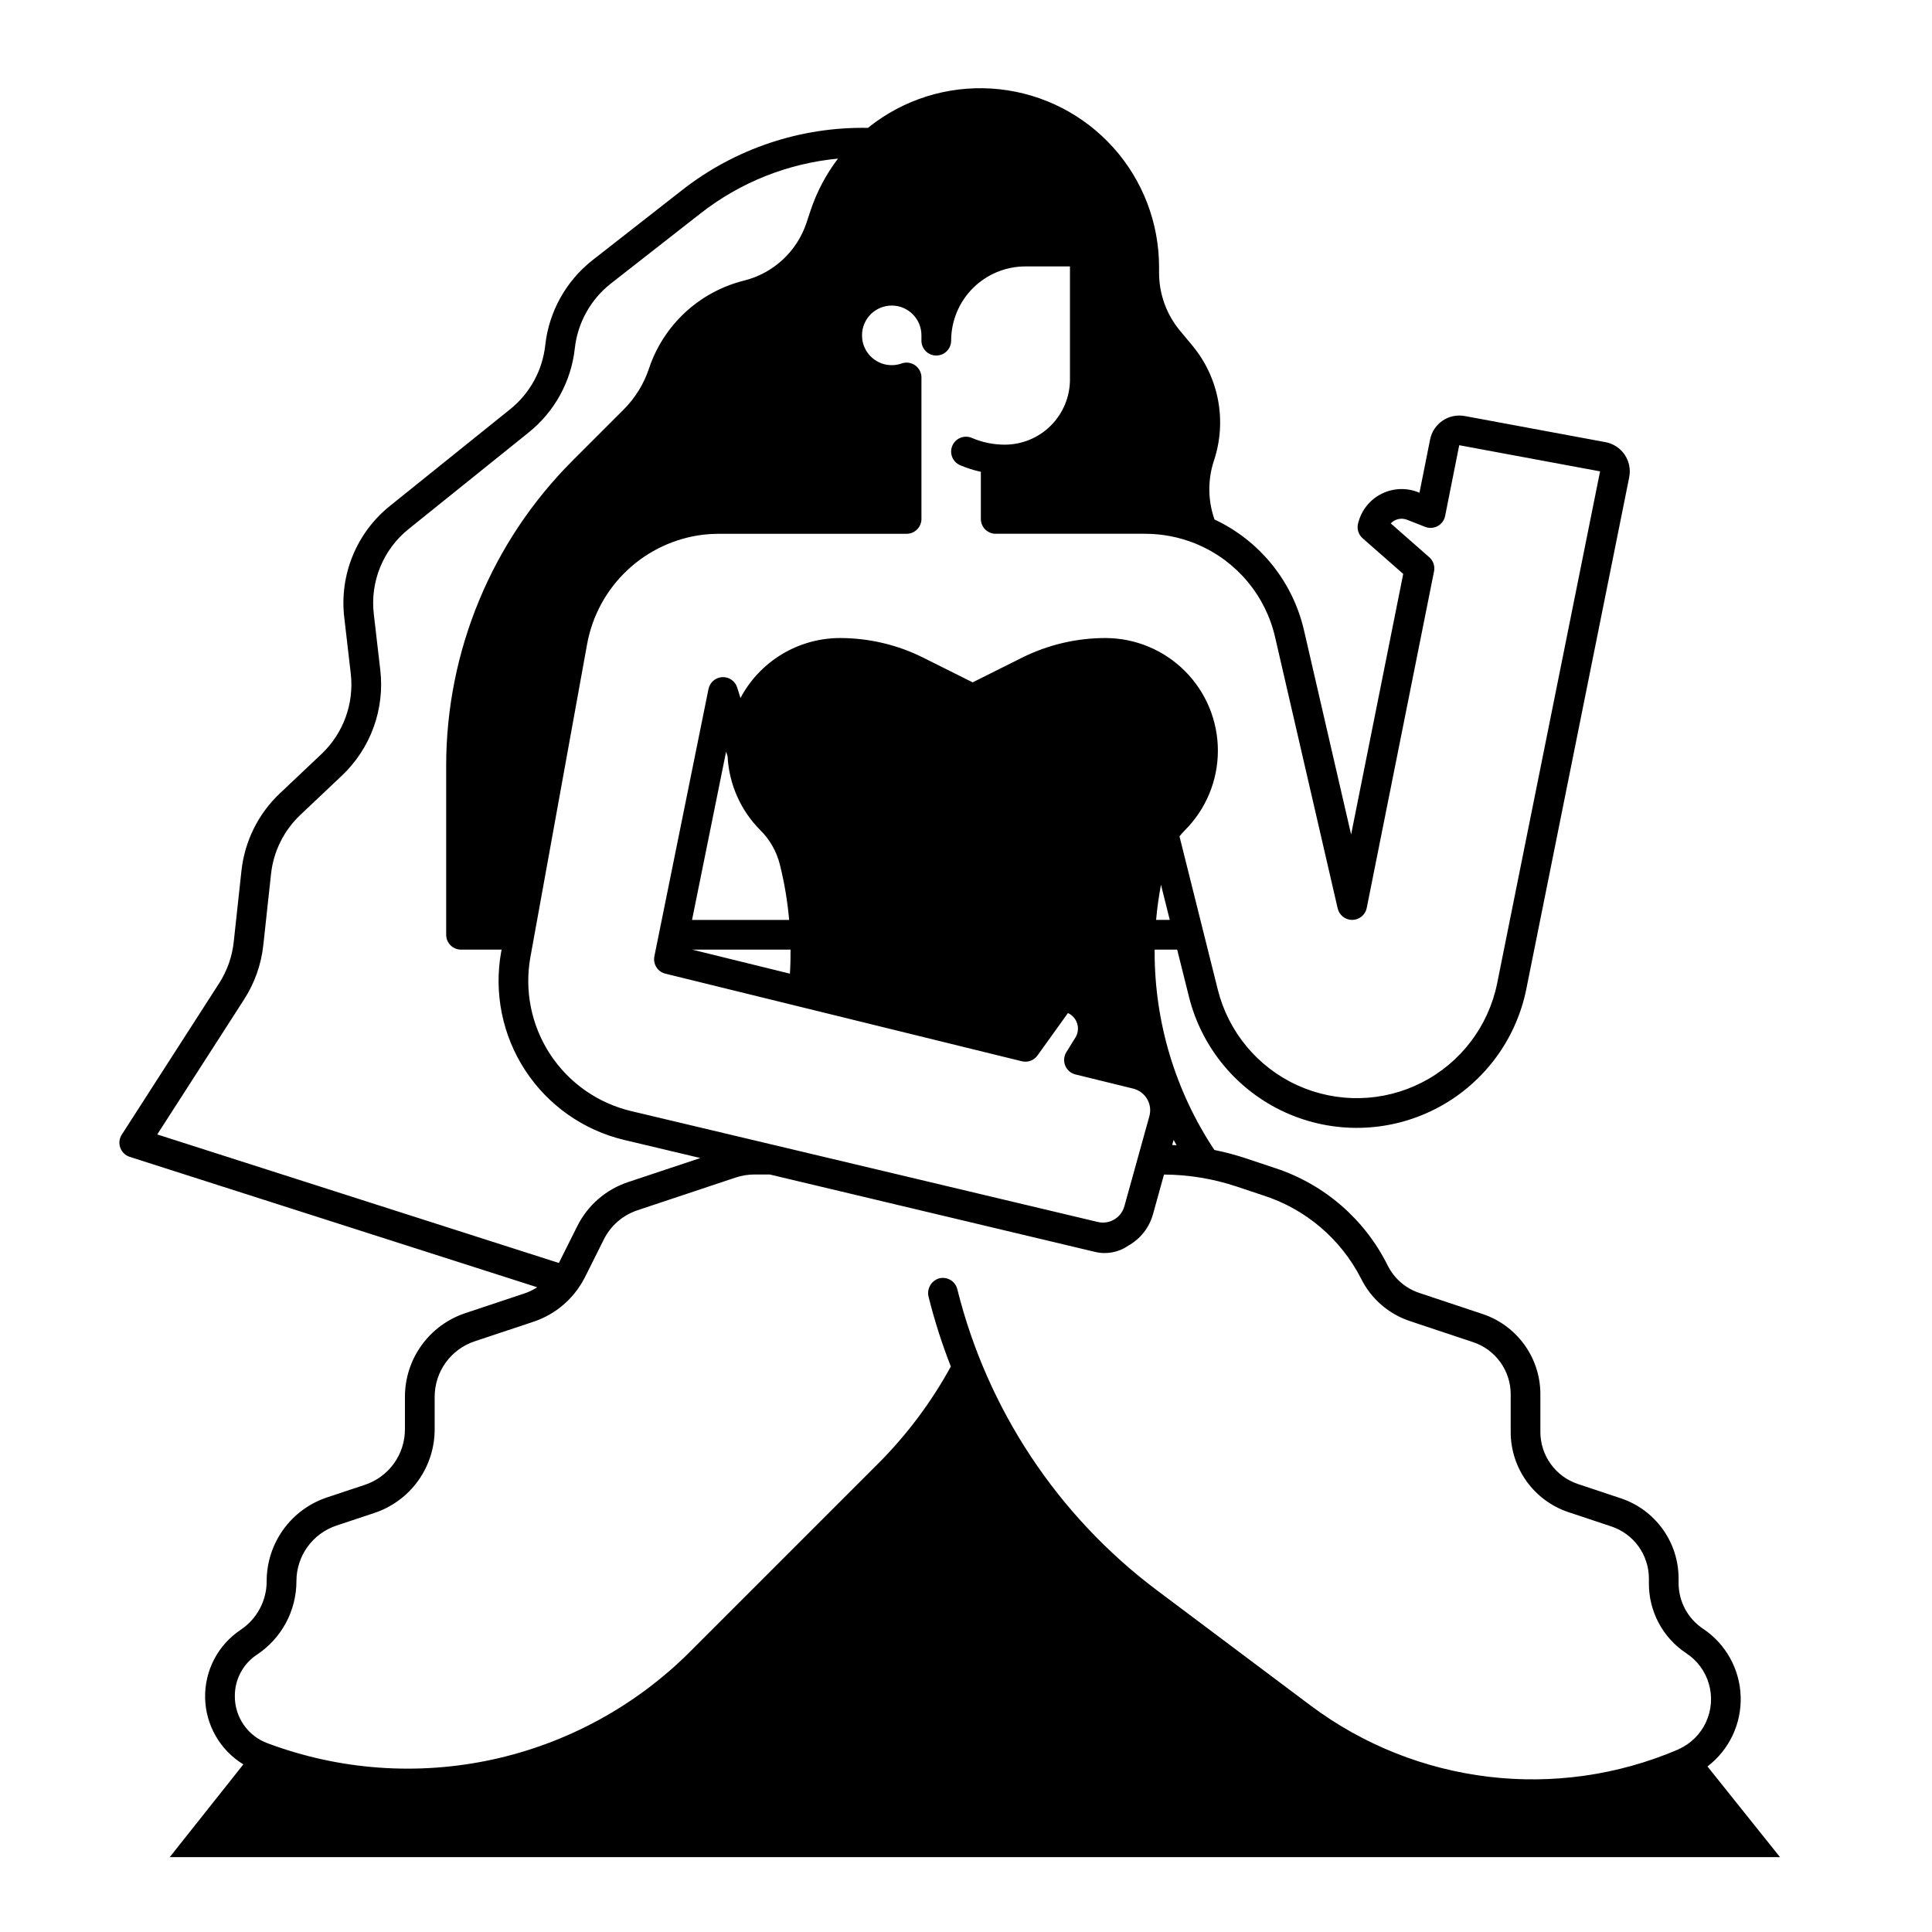<?xml version="1.0" encoding="UTF-8"?>
<!-- Uploaded to: SVG Repo, www.svgrepo.com, Generator: SVG Repo Mixer Tools -->
<svg fill="#000000" width="800px" height="800px" version="1.1" viewBox="144 144 512 512" xmlns="http://www.w3.org/2000/svg">
 <path d="m615.72 636.16-19.219-24.031c5.754-4.398 9.031-11.309 8.797-18.547-0.23-7.242-3.945-13.926-9.973-17.945-4.051-2.695-6.484-7.242-6.481-12.109v-1.199c0.004-4.707-1.473-9.293-4.227-13.113-2.754-3.82-6.637-6.672-11.105-8.156l-11.348-3.781v-0.004c-2.898-0.961-5.418-2.816-7.203-5.293-1.789-2.477-2.746-5.457-2.746-8.512v-9.977c0.004-4.707-1.473-9.297-4.227-13.117-2.754-3.816-6.637-6.672-11.105-8.156l-16.727-5.574c-3.668-1.211-6.699-3.84-8.414-7.297-6.062-12.207-16.758-21.48-29.699-25.758l-7.848-2.617 0.004 0.004c-2.746-0.914-5.543-1.656-8.375-2.223-10.344-15.566-15.852-33.844-15.832-52.535 0-0.188 0.008-0.375 0.008-0.562h5.965l3.129 12.516v0.004c3.387 13.547 12.762 24.809 25.465 30.598 12.707 5.785 27.355 5.465 39.797-0.871 12.441-6.336 21.316-17.996 24.109-31.676l27.297-135.76h-0.004c0.418-2.066-0.016-4.215-1.195-5.961-1.18-1.746-3.012-2.945-5.086-3.332l-37.324-6.93v0.004c-4.231-0.773-8.301 1.984-9.156 6.199l-2.82 14.133-0.371-0.145v-0.004c-3.121-1.23-6.613-1.086-9.617 0.402-3.008 1.484-5.242 4.176-6.152 7.402l-0.109 0.383c-0.414 1.461 0.051 3.027 1.191 4.031l10.75 9.441-13.809 69.062-12.461-54.008c-2.949-12.961-11.711-23.84-23.746-29.48-0.047-0.141-0.098-0.285-0.141-0.418-1.633-4.934-1.633-10.262 0-15.195 3.492-10.477 1.32-22.016-5.746-30.504l-3.231-3.883c-3.598-4.312-5.57-9.75-5.57-15.367v-1.527c0-11.691-4.32-22.973-12.133-31.672-7.812-8.699-18.562-14.203-30.188-15.453-11.625-1.254-23.301 1.836-32.785 8.676-0.699 0.504-1.379 1.031-2.047 1.57v-0.004c-17.797-0.324-35.164 5.481-49.188 16.445l-23.805 18.617c-7.027 5.523-11.535 13.637-12.52 22.516-0.723 6.664-4.059 12.762-9.277 16.965l-31.848 25.613c-8.891 7.117-13.477 18.316-12.137 29.625l1.723 14.871c0.902 7.914-1.965 15.789-7.746 21.266l-11.043 10.438c-5.723 5.41-9.332 12.684-10.184 20.512l-2.047 18.879c-0.422 3.894-1.746 7.637-3.863 10.934l-25.809 40.129c-0.664 1.027-0.809 2.309-0.395 3.457 0.414 1.152 1.34 2.047 2.504 2.422l108 34.562-0.004-0.004c-1.055 0.684-2.191 1.23-3.383 1.637l-15.695 5.234c-4.656 1.547-8.707 4.523-11.578 8.504-2.867 3.981-4.41 8.766-4.406 13.676v8.602-0.004c0 3.254-1.02 6.43-2.926 9.066-1.902 2.641-4.59 4.613-7.676 5.641l-10.051 3.344c-4.656 1.551-8.707 4.527-11.578 8.512-2.867 3.981-4.41 8.766-4.406 13.676 0.004 5.188-2.59 10.031-6.906 12.902-6.008 4.008-9.559 10.809-9.41 18.027 0.148 7.223 3.969 13.867 10.133 17.629l-19.512 24.582zm-278.9-291.7c0.379 7.375 3.477 14.352 8.699 19.57 1.258 1.25 2.336 2.664 3.207 4.207 0.871 1.543 1.531 3.199 1.957 4.922 1.199 4.805 2.016 9.695 2.449 14.629h-25.734l9.027-44.594zm16.684 51.195c0.012 2.121-0.031 4.246-0.164 6.375l-25.941-6.375zm101.51 50.434c0.262 0.473 0.527 0.941 0.793 1.406-0.395-0.02-0.777-0.043-1.168-0.059zm-4.637-58.305c0.277-3.121 0.711-6.223 1.297-9.309l2.328 9.309zm31.551-74.871 16.57 71.824c0.414 1.785 2.004 3.051 3.836 3.047h0.062c1.852-0.027 3.438-1.344 3.801-3.164l17.84-89.219c0.273-1.379-0.207-2.801-1.262-3.727l-10.215-8.969c1.125-1.176 2.848-1.551 4.359-0.953l4.754 1.871c1.086 0.426 2.305 0.352 3.328-0.207 1.023-0.559 1.746-1.543 1.973-2.684l3.738-18.746 37.324 6.93-27.289 135.75c-2.316 11.328-9.668 20.98-19.969 26.227-10.305 5.246-22.438 5.508-32.961 0.715-10.52-4.797-18.281-14.121-21.086-25.34l-10.156-40.629c0.449-0.566 0.93-1.105 1.438-1.617 5.598-5.598 8.738-13.188 8.738-21.098 0-7.914-3.144-15.504-8.738-21.098-5.598-5.598-13.184-8.742-21.098-8.742-7.668 0.008-15.23 1.793-22.09 5.215l-13.059 6.531-13.066-6.527h0.004c-3.414-1.715-7.019-3.019-10.738-3.894-3.719-0.879-7.527-1.324-11.348-1.324-5.426 0.004-10.746 1.488-15.395 4.285-4.648 2.801-8.445 6.809-10.992 11.602l-0.863-2.762h0.004c-0.535-1.719-2.168-2.852-3.961-2.762-1.797 0.094-3.301 1.391-3.656 3.156l-13.016 64.293c-0.008 0.027-0.012 0.051-0.016 0.078l-1.309 6.457h0.004c-0.418 2.066 0.867 4.098 2.918 4.602l94.465 23.211c1.559 0.383 3.195-0.219 4.133-1.523l8.078-11.254c1.184 0.539 2.078 1.559 2.457 2.801s0.203 2.586-0.477 3.695l-2.402 3.875c-0.664 1.07-0.773 2.394-0.297 3.559 0.477 1.168 1.48 2.035 2.703 2.336l15.309 3.758c1.551 0.383 2.883 1.375 3.691 2.754 0.809 1.379 1.02 3.023 0.594 4.562l-6.621 23.859-0.004 0.004c-0.84 3.066-3.965 4.91-7.055 4.16l-85.617-20.348-0.039-0.008-38.031-9.035c-8.816-2.102-16.492-7.496-21.453-15.082-4.957-7.586-6.824-16.781-5.215-25.699l15.055-83.09c1.387-7.457 5.109-14.273 10.637-19.465 5.523-5.191 12.559-8.488 20.086-9.406l0.082-0.008c1.348-0.152 2.699-0.23 4.055-0.23h49.781c1.043 0 2.047-0.418 2.785-1.152 0.738-0.738 1.152-1.742 1.152-2.785v-37.496c0-1.281-0.625-2.481-1.676-3.219-1.047-0.738-2.387-0.918-3.594-0.484-0.836 0.301-1.715 0.449-2.602 0.445-3.949 0.004-7.289-2.922-7.809-6.836l-0.066-1.137c0.016-2.086 0.855-4.082 2.34-5.551 1.488-1.465 3.496-2.285 5.582-2.269 4.348 0.027 7.852 3.574 7.824 7.922v1.387c0 2.172 1.762 3.934 3.934 3.934 2.176 0 3.938-1.762 3.938-3.934 0-5.219 2.074-10.227 5.766-13.918 3.688-3.688 8.695-5.762 13.914-5.762h11.809v29.973c-0.008 4.578-1.828 8.965-5.066 12.203-3.238 3.234-7.625 5.055-12.203 5.059-3 0.004-5.973-0.602-8.727-1.789-2-0.855-4.312 0.066-5.172 2.062-0.859 1.996 0.062 4.312 2.062 5.172 1.77 0.758 3.606 1.344 5.488 1.746v12.488c0 1.043 0.414 2.043 1.152 2.781 0.738 0.738 1.742 1.152 2.785 1.152h39.539-0.004c4.606-0.004 9.168 0.883 13.434 2.613 0.16 0.086 0.328 0.156 0.5 0.215 10.422 4.43 18.078 13.594 20.59 24.637zm-273.22 95.914c2.781-4.324 4.516-9.238 5.07-14.348l2.047-18.875c0.648-5.969 3.402-11.516 7.766-15.645l11.031-10.434c7.586-7.184 11.348-17.516 10.164-27.895l-1.723-14.867c-1.023-8.621 2.473-17.16 9.25-22.586l31.844-25.613c6.844-5.512 11.223-13.512 12.172-22.246 0.75-6.773 4.191-12.961 9.547-17.172l23.805-18.617c10.496-8.211 23.125-13.242 36.395-14.496-3.164 4.152-5.621 8.797-7.269 13.75l-1.07 3.227v0.004c-2.527 7.629-8.789 13.426-16.594 15.355-11.82 2.957-21.309 11.746-25.16 23.305-1.367 4.094-3.664 7.812-6.715 10.863l-13.52 13.52c-21.457 21.449-33.512 50.551-33.508 80.891v44.773c0 1.043 0.414 2.047 1.152 2.785 0.738 0.738 1.738 1.152 2.785 1.152h10.746l-0.105 0.59h-0.004c-1.965 10.898 0.316 22.141 6.375 31.41 6.062 9.27 15.445 15.867 26.219 18.434l20.184 4.797-19.102 6.367v-0.004c-5.894 1.945-10.762 6.164-13.523 11.723l-4.863 9.727-106.43-34.062zm234.29 65.293c3.219-1.793 5.578-4.801 6.559-8.352l2.914-10.5h-0.004c6.543 0.035 13.039 1.105 19.246 3.176l7.059 2.356 0.004-0.004c11.211 3.598 20.527 11.512 25.891 21.992 2.641 5.367 7.328 9.449 13.004 11.324l16.723 5.574c2.898 0.965 5.418 2.816 7.203 5.297 1.789 2.477 2.75 5.453 2.75 8.508v9.98-0.004c-0.008 4.711 1.473 9.297 4.227 13.117 2.75 3.82 6.637 6.676 11.102 8.16l11.348 3.781c2.898 0.965 5.418 2.82 7.203 5.297 1.785 2.477 2.746 5.453 2.746 8.508v1.199c-0.062 7.449 3.641 14.43 9.84 18.559 2.941 1.906 5.094 4.809 6.062 8.176s0.691 6.969-0.781 10.145c-1.473 3.18-4.043 5.719-7.238 7.152l-0.031 0.016c-0.066 0.031-0.133 0.066-0.195 0.098-32.184 13.738-69.246 9.293-97.273-11.66l-40.824-30.617c-26.246-19.727-44.906-47.887-52.84-79.75-0.258-1.047-0.938-1.941-1.875-2.473-0.938-0.535-2.051-0.66-3.086-0.348-2.035 0.691-3.184 2.84-2.633 4.914 1.562 6.254 3.527 12.402 5.883 18.402-5.18 9.465-11.684 18.141-19.312 25.773l-49.781 49.781c-14.371 14.379-32.578 24.312-52.445 28.617-19.871 4.305-40.559 2.793-59.59-4.352-5.219-1.934-8.664-6.926-8.621-12.492-0.027-4.434 2.199-8.574 5.906-11 6.508-4.336 10.418-11.637 10.418-19.453-0.004-3.258 1.02-6.43 2.922-9.07 1.902-2.644 4.59-4.617 7.676-5.648l10.047-3.344h0.004c4.656-1.547 8.707-4.523 11.578-8.504 2.867-3.981 4.41-8.762 4.406-13.672v-8.602 0.004c-0.004-3.258 1.02-6.43 2.922-9.074 1.902-2.641 4.59-4.617 7.68-5.644l15.699-5.227v0.004c4.551-1.543 8.523-4.441 11.379-8.301 0.156-0.184 0.297-0.383 0.418-0.59 0.637-0.902 1.211-1.852 1.715-2.836l5.008-10.02c1.828-3.688 5.059-6.488 8.969-7.773l25.984-8.66c1.582-0.527 3.238-0.801 4.906-0.805h4.133l86.23 20.52v0.004c3.027 0.719 6.215 0.113 8.766-1.664z"/>
</svg>